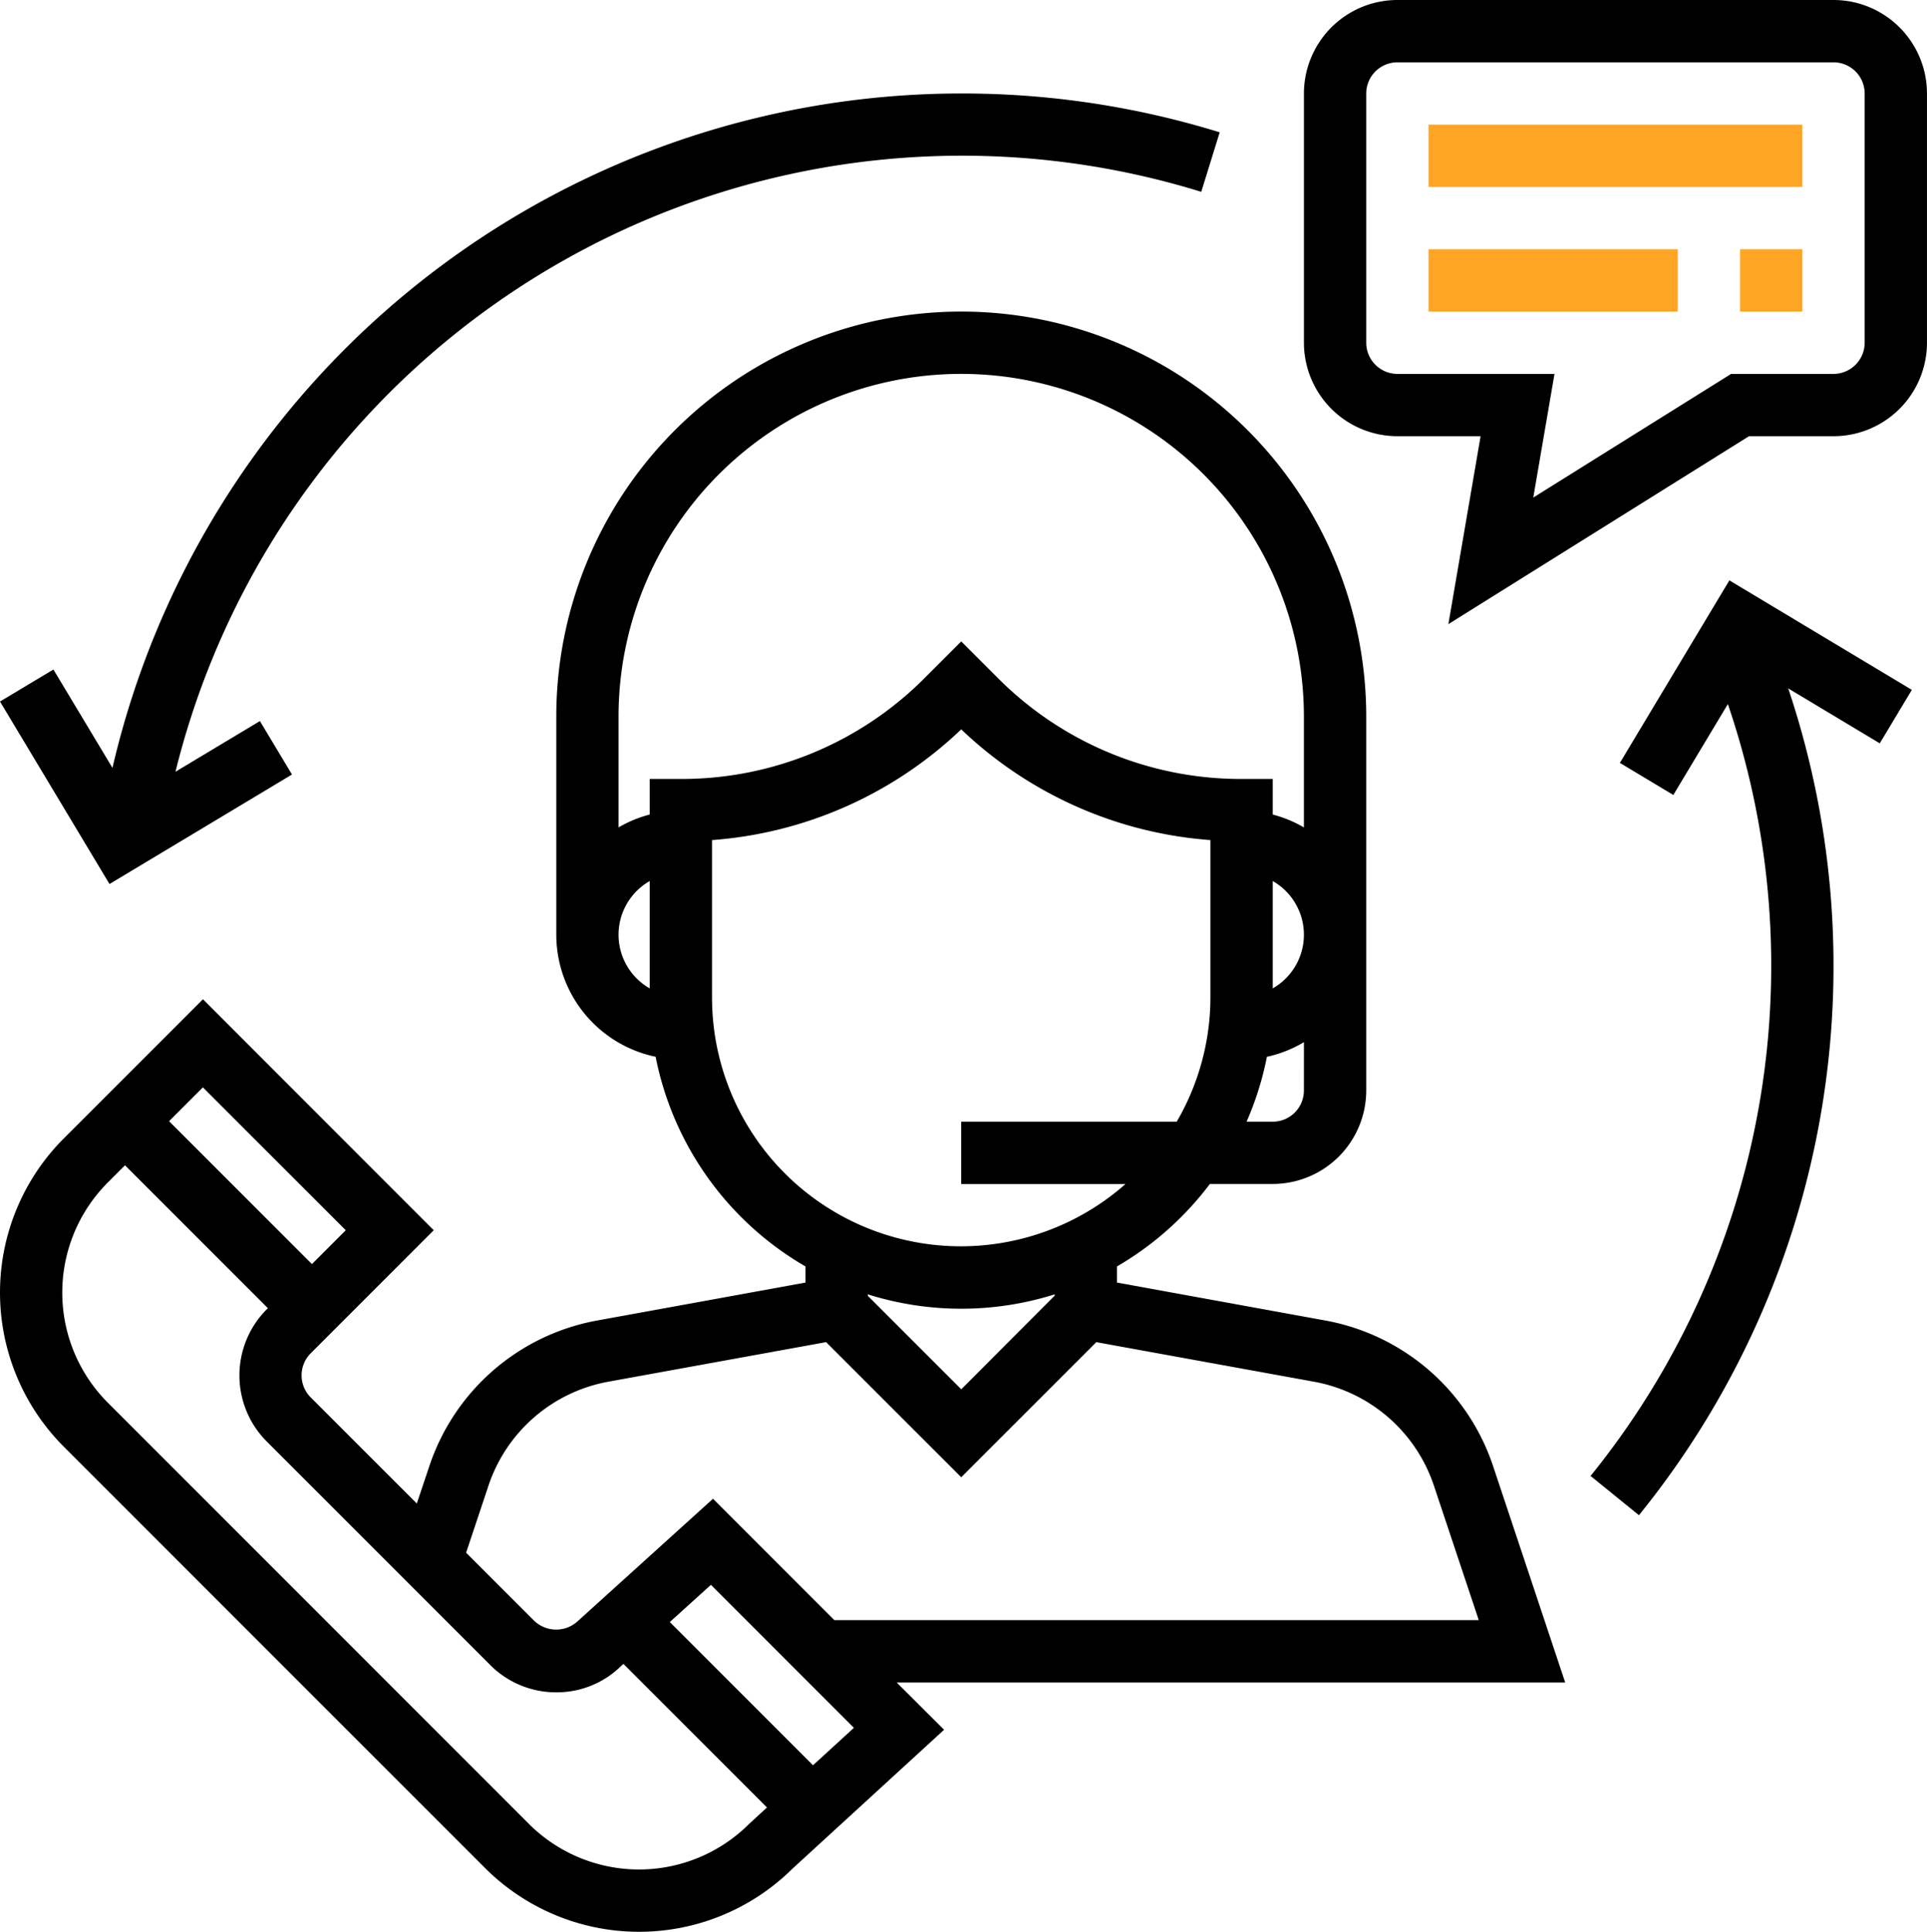 <svg xmlns="http://www.w3.org/2000/svg" width="92.102" height="92.313" viewBox="0 0 92.102 92.313">
  <g id="Group_428" data-name="Group 428" transform="translate(0 0)">
    <g id="customer-service">
      <g id="Group_415" data-name="Group 415" transform="translate(0.001 14.889)">
        <g id="Group_414" data-name="Group 414" transform="translate(0)">
          <path id="Path_2720" data-name="Path 2720" d="M75.389,145.512,71.942,135.17a10.423,10.423,0,0,0-8.024-6.958L53.967,126.4v-.771a14.985,14.985,0,0,0,4.439-3.941h3.006a4.472,4.472,0,0,0,4.467-4.467V99.356a19.356,19.356,0,0,0-38.712,0v10.422a5.965,5.965,0,0,0,4.748,5.832,14.917,14.917,0,0,0,7.163,10.02v.771l-9.952,1.811A10.421,10.421,0,0,0,21.1,135.17l-.6,1.788-5.071-5.071a1.492,1.492,0,0,1,0-2.107l5.881-5.88L10.279,112.862l-6.647,6.646a10.422,10.422,0,0,0,0,14.739l20.123,20.123a10.418,10.418,0,0,0,14.693.045l7.253-6.645-2.262-2.257ZM62.9,117.223a1.49,1.49,0,0,1-1.489,1.489H60.16a14.788,14.788,0,0,0,.971-3.1,5.9,5.9,0,0,0,1.77-.7Zm-1.489-4.881v-5.128a2.952,2.952,0,0,1,0,5.128Zm-29.779,0a2.952,2.952,0,0,1,0-5.128Zm0-10.008v1.7a5.906,5.906,0,0,0-1.489.616V99.356a16.378,16.378,0,0,1,32.757,0v5.295a5.851,5.851,0,0,0-1.489-.616v-1.7H59.923a16.382,16.382,0,0,1-11.657-4.829l-1.744-1.744-1.744,1.744a16.382,16.382,0,0,1-11.657,4.829Zm2.978,10.422v-7.5a19.3,19.3,0,0,0,11.911-5.292,19.3,19.3,0,0,0,11.911,5.292v7.5a11.821,11.821,0,0,1-1.611,5.956h-10.3v2.978h7.853a11.893,11.893,0,0,1-19.764-8.933Zm16.378,14.2v.07L46.523,131.5l-4.467-4.467v-.07a14.878,14.878,0,0,0,8.934,0Zm-27.063,9.152a7.447,7.447,0,0,1,5.731-4.971l10.408-1.891,6.458,6.457,6.456-6.456,10.406,1.891a7.445,7.445,0,0,1,5.731,4.971l2.143,6.422h-30.8l-5.8-5.8-6.444,5.829a1.521,1.521,0,0,1-2.105,0l-3.252-3.252ZM10.277,117.072l6.828,6.828-1.617,1.617L8.66,118.689Zm26.108,35.195a7.446,7.446,0,0,1-10.528,0L5.735,132.143a7.446,7.446,0,0,1,0-10.528l.819-.819,6.828,6.828-.054.054a4.474,4.474,0,0,0,0,6.317l10.677,10.677a4.443,4.443,0,0,0,3.16,1.309,4.384,4.384,0,0,0,3.1-1.257l.112-.1,6.86,6.859Zm3.052-2.8-6.845-6.845,1.967-1.778,6.833,6.833Z" transform="translate(-0.58 -80)"/>
        </g>
      </g>
      <g id="Group_417" data-name="Group 417" transform="translate(62.322)">
        <g id="Group_416" data-name="Group 416">
          <path id="Path_2721" data-name="Path 2721" d="M360.74,0H339.895a4.472,4.472,0,0,0-4.467,4.467V16.378a4.472,4.472,0,0,0,4.467,4.467h3.977l-1.54,8.98,14.368-8.98h4.04a4.472,4.472,0,0,0,4.467-4.467V4.467A4.472,4.472,0,0,0,360.74,0Zm1.489,16.378a1.491,1.491,0,0,1-1.489,1.489h-4.894l-9.456,5.909,1.014-5.909h-7.509a1.491,1.491,0,0,1-1.489-1.489V4.467a1.491,1.491,0,0,1,1.489-1.489H360.74a1.491,1.491,0,0,1,1.489,1.489Z" transform="translate(-335.428)"/>
        </g>
      </g>
      <g id="Group_419" data-name="Group 419" transform="translate(68.278 5.956)">
        <g id="Group_418" data-name="Group 418">
          <rect id="Rectangle_649" data-name="Rectangle 649" width="17.867" height="2.978" fill="#fea525"/>
        </g>
      </g>
      <g id="Group_421" data-name="Group 421" transform="translate(68.278 11.911)">
        <g id="Group_420" data-name="Group 420">
          <rect id="Rectangle_650" data-name="Rectangle 650" width="11.911" height="2.978" fill="#fea525"/>
        </g>
      </g>
      <g id="Group_423" data-name="Group 423" transform="translate(83.167 11.911)">
        <g id="Group_422" data-name="Group 422">
          <rect id="Rectangle_651" data-name="Rectangle 651" width="2.978" height="2.978" fill="#fea525"/>
        </g>
      </g>
      <g id="Group_425" data-name="Group 425" transform="translate(0 4.467)">
        <g id="Group_424" data-name="Group 424" transform="translate(0)">
          <path id="Path_2722" data-name="Path 2722" d="M46.516,24A41.663,41.663,0,0,0,5.947,56.227l-2.822-4.7L.572,53.056l5.234,8.721,8.721-5.234L12.994,53.99,8.959,56.411A38.723,38.723,0,0,1,57.987,28.7l.881-2.844A41.664,41.664,0,0,0,46.516,24Z" transform="translate(-0.572 -24)"/>
        </g>
      </g>
      <g id="Group_427" data-name="Group 427" transform="translate(76.022 27.734)">
        <g id="Group_426" data-name="Group 426">
          <path id="Path_2723" data-name="Path 2723" d="M424.391,154.249l-8.721-5.233-5.232,8.722,2.554,1.532,2.606-4.343a38.744,38.744,0,0,1-6.562,36.885l2.312,1.876a41.694,41.694,0,0,0,7.135-39.51l4.376,2.625Z" transform="translate(-409.036 -149.016)"/>
        </g>
      </g>
    </g>
  </g>
</svg>
